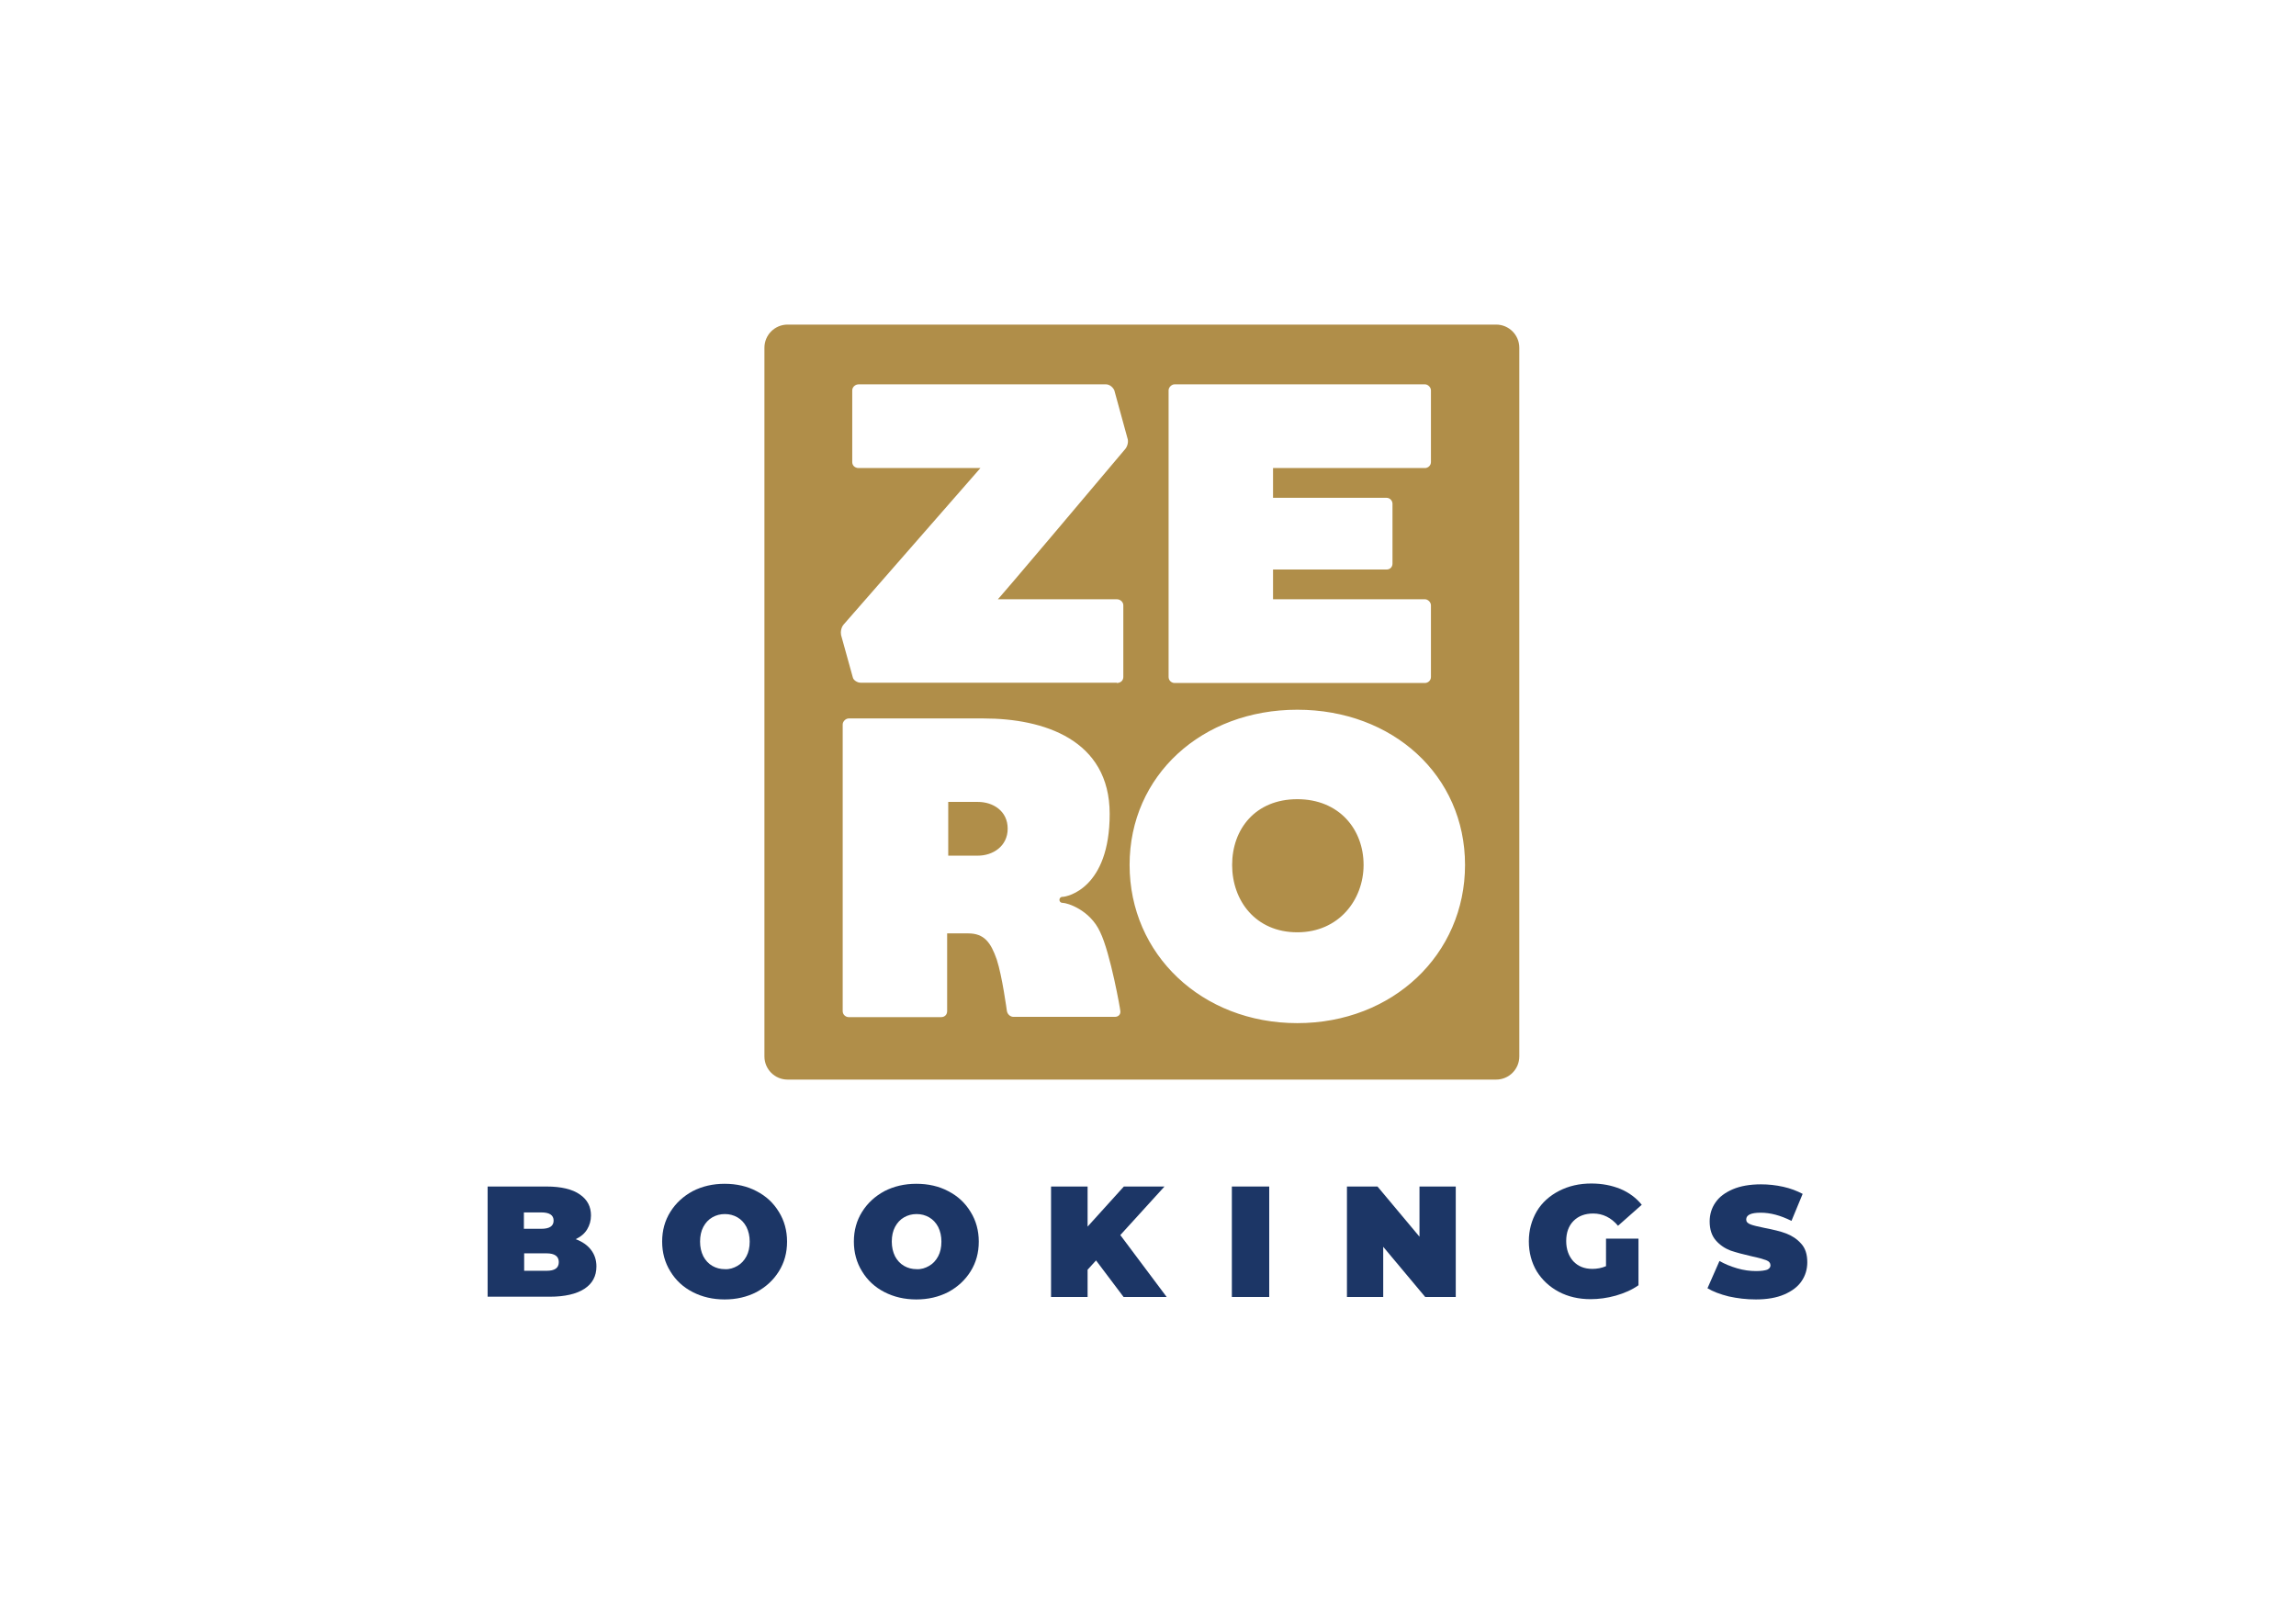 <svg xmlns="http://www.w3.org/2000/svg" xmlns:xlink="http://www.w3.org/1999/xlink" id="Laag_1" x="0px" y="0px" viewBox="0 0 841.9 595.3" style="enable-background:new 0 0 841.9 595.3;" xml:space="preserve"><style type="text/css">	.st0{fill:#B08E49;}	.st1{fill:#1C3666;}</style><path class="st0" d="M548.6,395.8H288.8c-4.7,0-8.5-3.8-8.5-8.5V127.5c0-4.7,3.8-8.5,8.5-8.5h259.8c4.7,0,8.5,3.8,8.5,8.5v259.8 C557.1,392,553.3,395.8,548.6,395.8z M409.5,250.4c1.4,0,2.4-0.9,2.4-2.2v-26.3c0-1.1-1-2.2-2.4-2.2h-43.6c0,0,1.4-1.3,46.8-55.2 c0.7-0.9,1.2-2.6,0.7-3.9l-4.8-17.5c-0.5-1.1-1.7-2.2-3.1-2.2h-90.6c-1.4,0-2.4,1.1-2.4,2.2v26.3c0,1.3,1,2.2,2.4,2.2h44.6 l-50.1,57.3c-1,1.1-1.2,2.8-1,3.9l4.3,15.5c0.2,1.1,1.7,2,2.9,2H409.5z M522.5,250.4c1.1,0,2.2-0.9,2.2-2.2v-26.3 c0-1.1-1.1-2.2-2.2-2.2h-55.7v-10.9h41.6c1.3,0,2.2-0.9,2.2-2.2v-21.9c0-1.1-0.9-2.2-2.2-2.2h-41.6v-10.9h55.7 c1.1,0,2.2-0.9,2.2-2.2v-26.3c0-1.1-1.1-2.2-2.2-2.2h-91.8c-1.1,0-2.2,1.1-2.2,2.2v105.1c0,1.3,1.1,2.2,2.2,2.2H522.5z M403.4,341.7 c-3.7-8.1-12-10.7-13.8-10.7c-1.5,0-1.5-2.2,0-2.2c1.7,0,17.3-3.1,17.3-30.4s-24.3-35-46.2-35h-49.5c-1.1,0-2.2,1.1-2.2,2.2v105.1 c0,1.3,1.1,2.2,2.2,2.2h33.9c1.3,0,2.2-0.9,2.2-2.2v-28.5h7.7c5.9,0,8.3,3.3,10.5,9.6c2,6.1,3.7,18.8,3.7,18.8 c0.2,1.3,1.3,2.2,2.4,2.2h37.2c1.3,0,2.2-0.9,2-2.2C410.9,370.6,407.2,349.5,403.4,341.7z M358.6,313.7h-10.9V294h10.9 c5.5,0,10.9,3.3,10.9,9.8S364,313.7,358.6,313.7z M475.7,260.2c-35,0-61.5,24.1-61.5,56.9c0,32.8,26.5,58,61.5,58s61.5-25.2,61.5-58 C537.2,284.3,510.7,260.2,475.7,260.2z M475.7,341.8c-15.3,0-23.9-11.6-23.9-24.7c0-13.1,8.5-24.1,23.9-24.1 C491,293,500,304,500,317.1C500,329.8,491,341.8,475.7,341.8z"></path><g>	<path class="st1" d="M216.7,458.2c1.3,1.7,2,3.7,2,6.1c0,3.6-1.5,6.3-4.4,8.2c-2.9,1.9-7.2,2.9-12.7,2.9h-22.8V435h21.6  c5.4,0,9.5,1,12.2,2.9c2.8,1.9,4.1,4.5,4.1,7.7c0,1.9-0.5,3.6-1.4,5.1c-0.9,1.5-2.3,2.7-4.2,3.6  C213.5,455.2,215.4,456.5,216.7,458.2z M192.1,444.5v6h6.4c3,0,4.5-1,4.5-3c0-2-1.5-3-4.5-3H192.1z M204.9,462.7  c0-2.1-1.5-3.2-4.5-3.2h-8.2v6.4h8.2C203.4,465.9,204.9,464.9,204.9,462.7z"></path>	<path class="st1" d="M254,473.7c-3.5-1.8-6.2-4.3-8.2-7.6c-2-3.2-3-6.9-3-10.9c0-4.1,1-7.7,3-10.9c2-3.2,4.7-5.7,8.2-7.6  c3.5-1.8,7.4-2.7,11.7-2.7c4.4,0,8.3,0.9,11.7,2.7c3.5,1.8,6.2,4.3,8.2,7.6c2,3.2,3,6.9,3,10.9c0,4.1-1,7.7-3,10.9  c-2,3.2-4.7,5.7-8.2,7.6c-3.5,1.8-7.4,2.7-11.7,2.7C261.4,476.4,257.5,475.5,254,473.7z M270.4,464.1c1.4-0.8,2.5-2,3.3-3.5  c0.8-1.5,1.2-3.3,1.2-5.4c0-2-0.4-3.8-1.2-5.4c-0.8-1.5-1.9-2.7-3.3-3.5c-1.4-0.8-2.9-1.2-4.6-1.2c-1.7,0-3.2,0.4-4.6,1.2  c-1.4,0.8-2.5,2-3.3,3.5c-0.8,1.5-1.2,3.3-1.2,5.4c0,2,0.4,3.8,1.2,5.4c0.8,1.5,1.9,2.7,3.3,3.5c1.4,0.8,2.9,1.2,4.6,1.2  C267.5,465.4,269,464.9,270.4,464.1z"></path>	<path class="st1" d="M324.3,473.7c-3.5-1.8-6.2-4.3-8.2-7.6c-2-3.2-3-6.9-3-10.9c0-4.1,1-7.7,3-10.9c2-3.2,4.7-5.7,8.2-7.6  c3.5-1.8,7.4-2.7,11.7-2.7c4.4,0,8.3,0.9,11.7,2.7c3.5,1.8,6.2,4.3,8.2,7.6c2,3.2,3,6.9,3,10.9c0,4.1-1,7.7-3,10.9  c-2,3.2-4.7,5.7-8.2,7.6c-3.5,1.8-7.4,2.7-11.7,2.7C331.7,476.4,327.8,475.5,324.3,473.7z M340.7,464.1c1.4-0.8,2.5-2,3.3-3.5  c0.8-1.5,1.2-3.3,1.2-5.4c0-2-0.4-3.8-1.2-5.4c-0.8-1.5-1.9-2.7-3.3-3.5c-1.4-0.8-2.9-1.2-4.6-1.2c-1.7,0-3.2,0.4-4.6,1.2  c-1.4,0.8-2.5,2-3.3,3.5c-0.8,1.5-1.2,3.3-1.2,5.4c0,2,0.4,3.8,1.2,5.4c0.8,1.5,1.9,2.7,3.3,3.5c1.4,0.8,2.9,1.2,4.6,1.2  C337.8,465.4,339.3,464.9,340.7,464.1z"></path>	<path class="st1" d="M401.9,462.1l-3.1,3.4v10h-13.4V435h13.4v14.7l13.3-14.7h14.9l-16.2,17.8l17,22.7h-15.8L401.9,462.1z"></path>	<path class="st1" d="M451.7,435h13.7v40.5h-13.7V435z"></path>	<path class="st1" d="M533.8,435v40.5h-11.2l-15.4-18.4v18.4h-13.3V435h11.2l15.4,18.4V435H533.8z"></path>	<path class="st1" d="M588.9,454.1h11.9v17.1c-2.4,1.7-5.2,2.9-8.3,3.8c-3.2,0.9-6.3,1.3-9.3,1.3c-4.3,0-8.2-0.9-11.6-2.7  c-3.4-1.8-6.1-4.3-8.1-7.5c-1.9-3.2-2.9-6.9-2.9-11c0-4.1,1-7.7,2.9-11c1.9-3.2,4.7-5.7,8.2-7.5c3.5-1.8,7.4-2.7,11.8-2.7  c4,0,7.5,0.7,10.7,2c3.1,1.3,5.8,3.3,7.8,5.8l-8.7,7.7c-2.5-3-5.6-4.5-9.1-4.5c-3,0-5.4,0.9-7.2,2.7c-1.8,1.8-2.7,4.3-2.7,7.4  c0,3,0.9,5.5,2.6,7.4c1.8,1.9,4.1,2.8,7,2.8c1.7,0,3.4-0.3,5-1V454.1z"></path>	<path class="st1" d="M633.9,475.3c-3.2-0.8-5.8-1.8-7.8-3l4.4-10c1.9,1.1,4.1,2,6.5,2.7c2.4,0.7,4.7,1,6.9,1c1.9,0,3.2-0.2,4.1-0.5  c0.8-0.4,1.2-0.9,1.2-1.6c0-0.8-0.5-1.5-1.6-1.9c-1.1-0.4-2.8-0.9-5.2-1.4c-3.1-0.7-5.7-1.4-7.8-2.1c-2.1-0.8-3.9-2-5.4-3.7  c-1.5-1.7-2.3-4-2.3-7c0-2.5,0.7-4.9,2.1-6.9c1.4-2.1,3.6-3.7,6.4-4.9c2.8-1.2,6.3-1.8,10.3-1.8c2.8,0,5.5,0.3,8.2,0.9  c2.7,0.6,5,1.5,7.1,2.6l-4.1,9.9c-4-2-7.7-3-11.3-3c-3.5,0-5.3,0.8-5.3,2.5c0,0.8,0.5,1.4,1.6,1.8c1,0.4,2.8,0.8,5.2,1.3  c3.1,0.6,5.7,1.2,7.8,2c2.1,0.8,4,2,5.5,3.7c1.6,1.7,2.3,4,2.3,6.9c0,2.5-0.7,4.9-2.1,6.9c-1.4,2.1-3.6,3.7-6.4,4.9  c-2.8,1.2-6.3,1.8-10.3,1.8C640.3,476.4,637.1,476,633.9,475.3z"></path></g></svg>